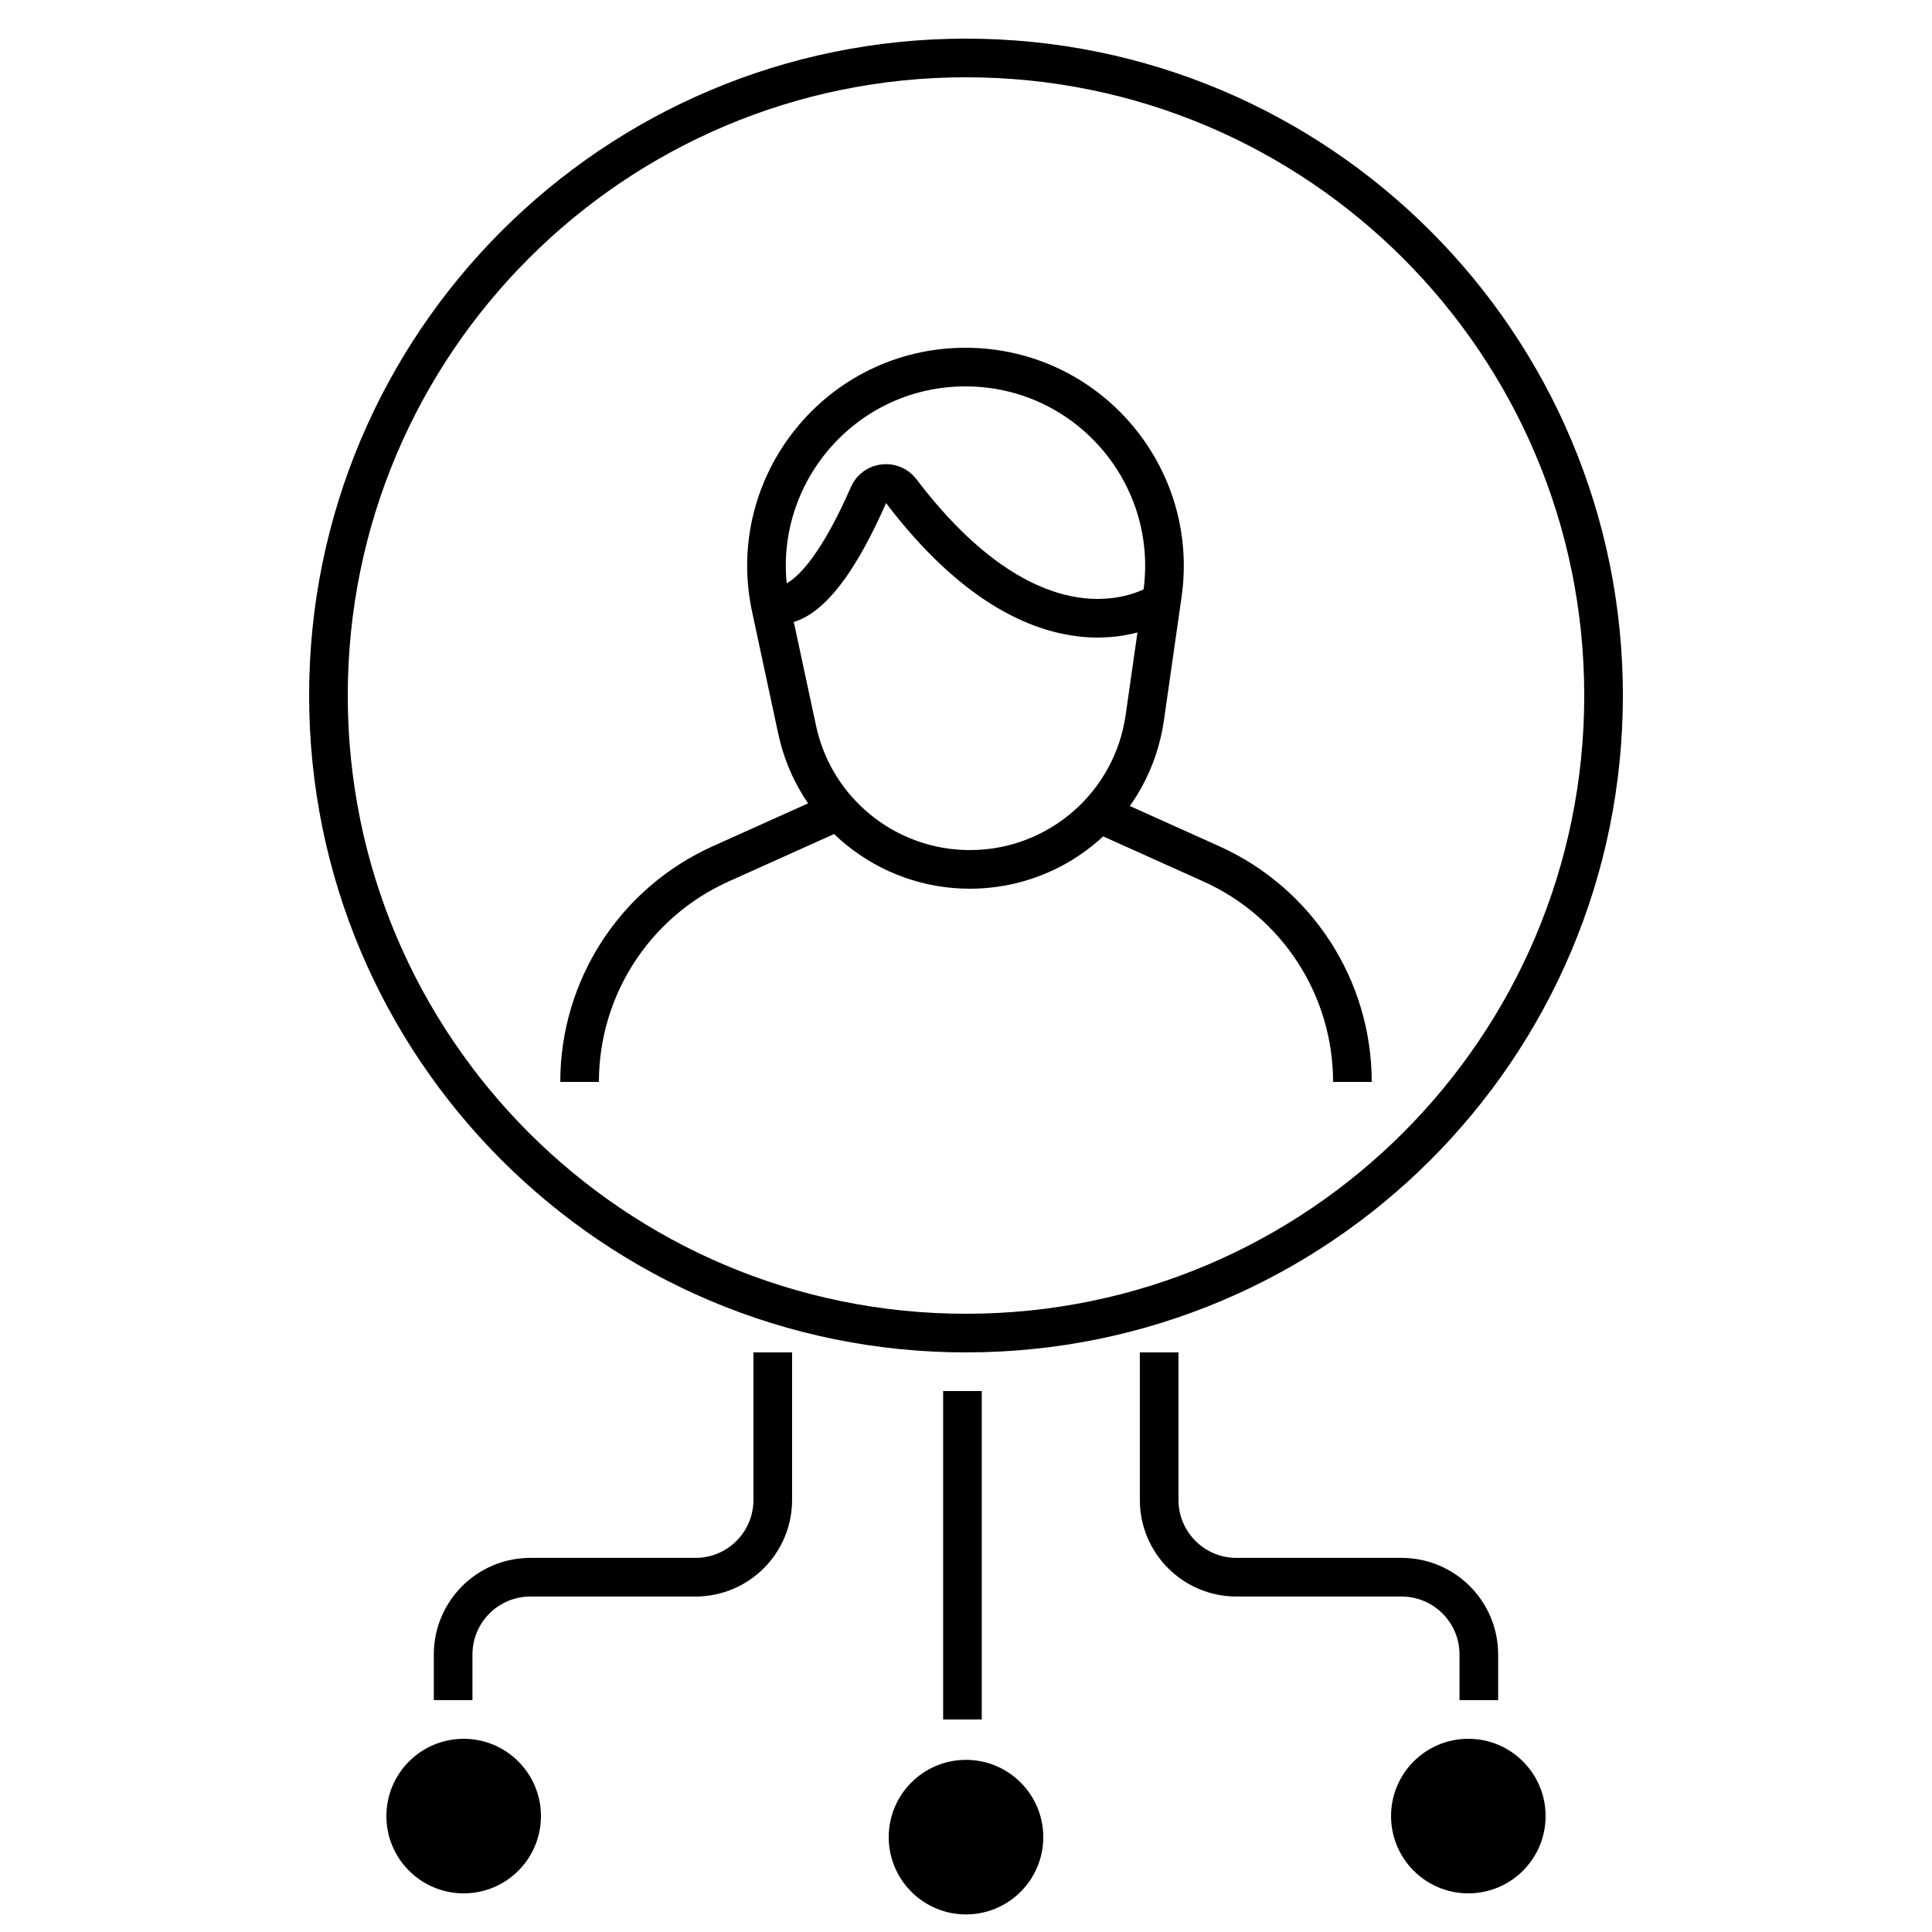 <?xml version="1.0" encoding="UTF-8"?>
<svg xmlns="http://www.w3.org/2000/svg" width="50" height="50" viewBox="0 0 50 50" fill="none">
  <path d="M41.5 18C41.5 27.113 34.113 34.5 25 34.5C15.887 34.5 8.5 27.113 8.5 18C8.5 8.887 15.887 1.5 25 1.5C34.113 1.5 41.5 8.887 41.5 18Z" stroke="black"></path>
  <path d="M35 28V28C35 25.566 33.572 23.358 31.352 22.358L28.5 21.075M15 28V28C15 25.566 16.428 23.358 18.648 22.358L21.5 21.075" stroke="black"></path>
  <path d="M19.953 15.727C19.266 12.522 21.709 9.5 24.987 9.5C28.12 9.5 30.527 12.275 30.084 15.377L29.627 18.574C29.305 20.827 27.376 22.5 25.101 22.5C22.945 22.5 21.081 20.994 20.63 18.886L19.953 15.727Z" stroke="black"></path>
  <path d="M30 15.603C30 15.603 27.024 17.582 23.318 12.703C23.097 12.412 22.63 12.463 22.483 12.797C20.98 16.231 20 15.603 20 15.603" stroke="black" stroke-linecap="round" stroke-linejoin="round"></path>
  <path d="M19.999 35V38.818C19.999 39.923 19.104 40.818 17.999 40.818H13.727C12.622 40.818 11.727 41.714 11.727 42.818V44" stroke="black"></path>
  <path d="M29.999 35V38.818C29.999 39.923 30.895 40.818 31.999 40.818H36.272C37.376 40.818 38.272 41.714 38.272 42.818V44" stroke="black"></path>
  <path d="M24.908 36V39.818V44.5" stroke="black"></path>
  <circle cx="12" cy="47" r="2" fill="black"></circle>
  <circle cx="25" cy="47.545" r="2" fill="black"></circle>
  <circle cx="38" cy="47" r="2" fill="black"></circle>
</svg>
